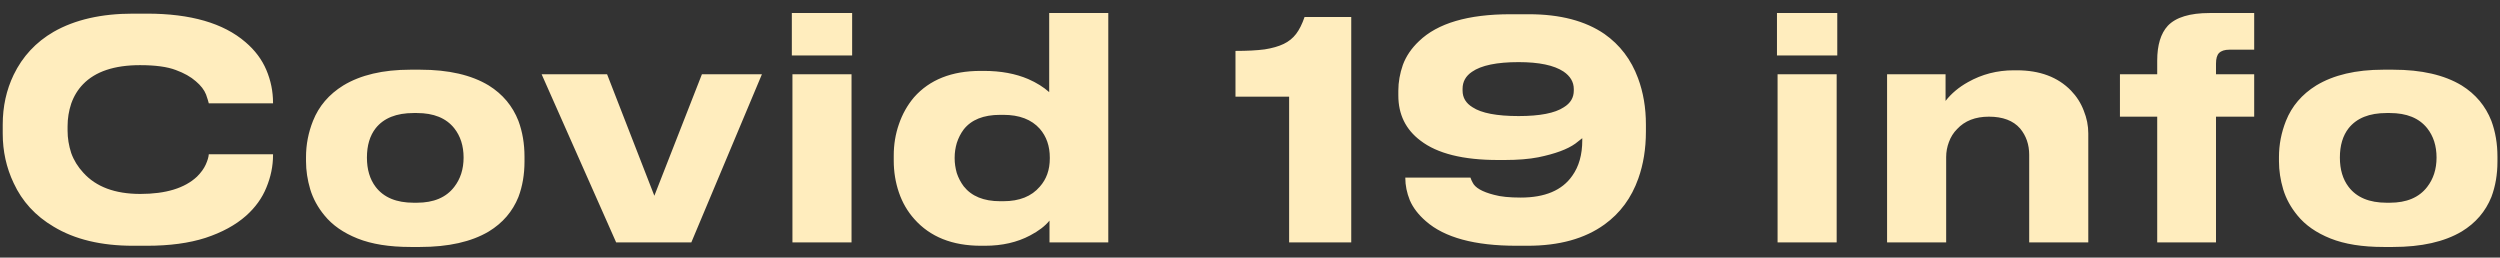 <?xml version="1.0" encoding="UTF-8"?> <svg xmlns="http://www.w3.org/2000/svg" width="165" height="17" viewBox="0 0 165 17" fill="none"><rect x="0" y="0" width="165" height="17" fill="#333333" stroke="none"/> <path d="M8.78 16.22C6.673 16.22 4.927 15.8 3.54 14.96C2.34 14.253 1.46 13.293 0.9 12.08C0.42 11.067 0.18 9.98 0.18 8.82V8.22C0.18 7.033 0.42 5.94 0.9 4.94C1.487 3.727 2.367 2.78 3.54 2.1C4.94 1.3 6.687 0.9 8.78 0.9H9.7C12.58 0.9 14.747 1.527 16.2 2.78C16.827 3.313 17.287 3.927 17.58 4.62C17.873 5.313 18.02 6.033 18.02 6.78V6.82H13.78C13.753 6.7 13.693 6.507 13.6 6.24C13.48 5.933 13.253 5.64 12.92 5.36C12.587 5.067 12.147 4.82 11.6 4.62C11.04 4.407 10.253 4.3 9.24 4.3C7.547 4.3 6.293 4.72 5.48 5.56C5.133 5.92 4.873 6.347 4.7 6.84C4.54 7.32 4.46 7.82 4.46 8.34V8.62C4.46 9.113 4.54 9.607 4.7 10.1C4.873 10.58 5.14 11.013 5.5 11.4C6.34 12.333 7.593 12.8 9.26 12.8C10.94 12.8 12.187 12.42 13 11.66C13.267 11.393 13.46 11.127 13.58 10.86C13.7 10.593 13.767 10.367 13.78 10.18H18.02V10.24C18.02 10.96 17.873 11.673 17.58 12.38C17.3 13.073 16.853 13.693 16.24 14.24C15.547 14.853 14.653 15.34 13.56 15.7C12.48 16.047 11.193 16.22 9.7 16.22H8.78ZM27.097 16.3C25.697 16.3 24.53 16.113 23.597 15.74C22.663 15.367 21.937 14.86 21.417 14.22C20.977 13.687 20.663 13.113 20.477 12.5C20.29 11.873 20.197 11.253 20.197 10.64V10.36C20.197 9.547 20.35 8.753 20.657 7.98C21.043 7.007 21.71 6.227 22.657 5.64C23.803 4.947 25.277 4.6 27.077 4.6H27.737C29.603 4.6 31.11 4.947 32.257 5.64C33.177 6.213 33.83 6.993 34.217 7.98C34.483 8.7 34.617 9.487 34.617 10.34V10.66C34.617 11.513 34.483 12.293 34.217 13C33.83 13.96 33.177 14.72 32.257 15.28C31.11 15.96 29.597 16.3 27.717 16.3H27.097ZM27.517 13.38C28.623 13.38 29.443 13.033 29.977 12.34C30.39 11.807 30.597 11.16 30.597 10.4C30.597 9.627 30.39 8.98 29.977 8.46C29.443 7.793 28.623 7.46 27.517 7.46H27.297C26.163 7.46 25.33 7.793 24.797 8.46C24.41 8.953 24.217 9.6 24.217 10.4C24.217 11.187 24.41 11.833 24.797 12.34C25.33 13.033 26.163 13.38 27.297 13.38H27.517ZM40.667 16L35.747 4.9H40.067L43.187 12.92L46.327 4.9H50.287L45.627 16H40.667ZM56.241 0.86V3.66H52.261V0.86H56.241ZM56.201 4.9V16H52.301V4.9H56.201ZM73.147 0.86V16H69.267V14.56C68.974 14.92 68.547 15.247 67.987 15.54C67.134 15.993 66.141 16.22 65.007 16.22H64.747C62.854 16.22 61.387 15.633 60.347 14.46C59.894 13.953 59.554 13.367 59.327 12.7C59.1 12.033 58.987 11.333 58.987 10.6V10.26C58.987 9.54 59.1 8.853 59.327 8.2C59.554 7.533 59.887 6.94 60.327 6.42C61.354 5.26 62.814 4.68 64.707 4.68H64.947C66.054 4.68 67.027 4.86 67.867 5.22C68.414 5.46 68.874 5.747 69.247 6.08V0.86H73.147ZM66.007 7.58C64.914 7.58 64.114 7.9 63.607 8.54C63.407 8.807 63.254 9.107 63.147 9.44C63.054 9.76 63.007 10.08 63.007 10.4V10.46C63.007 10.767 63.054 11.087 63.147 11.42C63.254 11.74 63.407 12.033 63.607 12.3C64.127 12.953 64.927 13.28 66.007 13.28H66.227C67.281 13.28 68.081 12.96 68.627 12.32C69.067 11.827 69.287 11.207 69.287 10.46V10.4C69.287 9.64 69.067 9.007 68.627 8.5C68.081 7.887 67.281 7.58 66.227 7.58H66.007ZM81.542 6.38V3.36C82.315 3.36 82.955 3.327 83.462 3.26C83.969 3.18 84.389 3.06 84.722 2.9C85.055 2.74 85.329 2.52 85.542 2.24C85.755 1.96 85.942 1.587 86.102 1.12H89.182V16H85.082V6.38H81.542ZM100.09 16.22C97.33 16.22 95.337 15.68 94.11 14.6C93.617 14.173 93.263 13.713 93.05 13.22C92.85 12.727 92.75 12.233 92.75 11.74V11.72H97.05C97.09 11.84 97.136 11.947 97.19 12.04C97.35 12.387 97.823 12.66 98.61 12.86C99.037 12.98 99.623 13.04 100.37 13.04C101.97 13.04 103.103 12.56 103.77 11.6C104.21 10.987 104.43 10.207 104.43 9.26V9.12L103.97 9.48C103.45 9.853 102.637 10.153 101.53 10.38C100.917 10.5 100.177 10.56 99.31 10.56H98.87C96.563 10.56 94.856 10.133 93.75 9.28C92.776 8.547 92.29 7.553 92.29 6.3V5.98C92.29 5.42 92.39 4.853 92.59 4.28C92.803 3.707 93.156 3.187 93.65 2.72C94.876 1.533 96.89 0.94 99.69 0.94H100.91C102.963 0.94 104.623 1.373 105.89 2.24C106.917 2.96 107.657 3.933 108.11 5.16C108.457 6.093 108.63 7.113 108.63 8.22V8.68C108.63 9.813 108.463 10.847 108.13 11.78C107.677 13.06 106.93 14.073 105.89 14.82C104.597 15.753 102.91 16.22 100.83 16.22H100.09ZM103.87 5.88C103.87 5.413 103.643 5.027 103.19 4.72C102.563 4.307 101.577 4.1 100.23 4.1C98.79 4.1 97.763 4.313 97.15 4.74C96.737 5.02 96.53 5.393 96.53 5.86V5.98C96.53 6.447 96.75 6.813 97.19 7.08C97.776 7.467 98.79 7.66 100.23 7.66C101.63 7.66 102.623 7.467 103.21 7.08C103.65 6.813 103.87 6.447 103.87 5.98V5.88ZM121.26 0.86V3.66H117.28V0.86H121.26ZM121.22 4.9V16H117.32V4.9H121.22ZM124.547 4.9H128.407V6.66C128.793 6.167 129.287 5.753 129.887 5.42C130.807 4.9 131.813 4.64 132.907 4.64H133.107C134.627 4.64 135.82 5.087 136.687 5.98C137.06 6.367 137.34 6.807 137.527 7.3C137.727 7.793 137.827 8.293 137.827 8.8V16H133.927V10.22C133.927 9.54 133.727 8.96 133.327 8.48C132.873 7.96 132.187 7.7 131.267 7.7C130.373 7.7 129.673 7.973 129.167 8.52C128.927 8.76 128.747 9.047 128.627 9.38C128.507 9.7 128.447 10.027 128.447 10.36V16H124.547V4.9ZM148.776 3.28H147.136C146.83 3.28 146.603 3.353 146.456 3.5C146.323 3.633 146.256 3.867 146.256 4.2V4.9H148.776V7.7H146.256V16H142.376V7.7H139.916V4.9H142.376V4C142.376 2.973 142.61 2.207 143.076 1.7C143.61 1.14 144.53 0.86 145.836 0.86H148.776V3.28ZM157.312 16.3C155.912 16.3 154.745 16.113 153.812 15.74C152.878 15.367 152.152 14.86 151.632 14.22C151.192 13.687 150.878 13.113 150.692 12.5C150.505 11.873 150.412 11.253 150.412 10.64V10.36C150.412 9.547 150.565 8.753 150.872 7.98C151.258 7.007 151.925 6.227 152.872 5.64C154.018 4.947 155.492 4.6 157.292 4.6H157.952C159.818 4.6 161.325 4.947 162.472 5.64C163.392 6.213 164.045 6.993 164.432 7.98C164.698 8.7 164.832 9.487 164.832 10.34V10.66C164.832 11.513 164.698 12.293 164.432 13C164.045 13.96 163.392 14.72 162.472 15.28C161.325 15.96 159.812 16.3 157.932 16.3H157.312ZM157.732 13.38C158.838 13.38 159.658 13.033 160.192 12.34C160.605 11.807 160.812 11.16 160.812 10.4C160.812 9.627 160.605 8.98 160.192 8.46C159.658 7.793 158.838 7.46 157.732 7.46H157.512C156.378 7.46 155.545 7.793 155.012 8.46C154.625 8.953 154.432 9.6 154.432 10.4C154.432 11.187 154.625 11.833 155.012 12.34C155.545 13.033 156.378 13.38 157.512 13.38H157.732Z" fill="#FFEDBE"></path> </svg> 